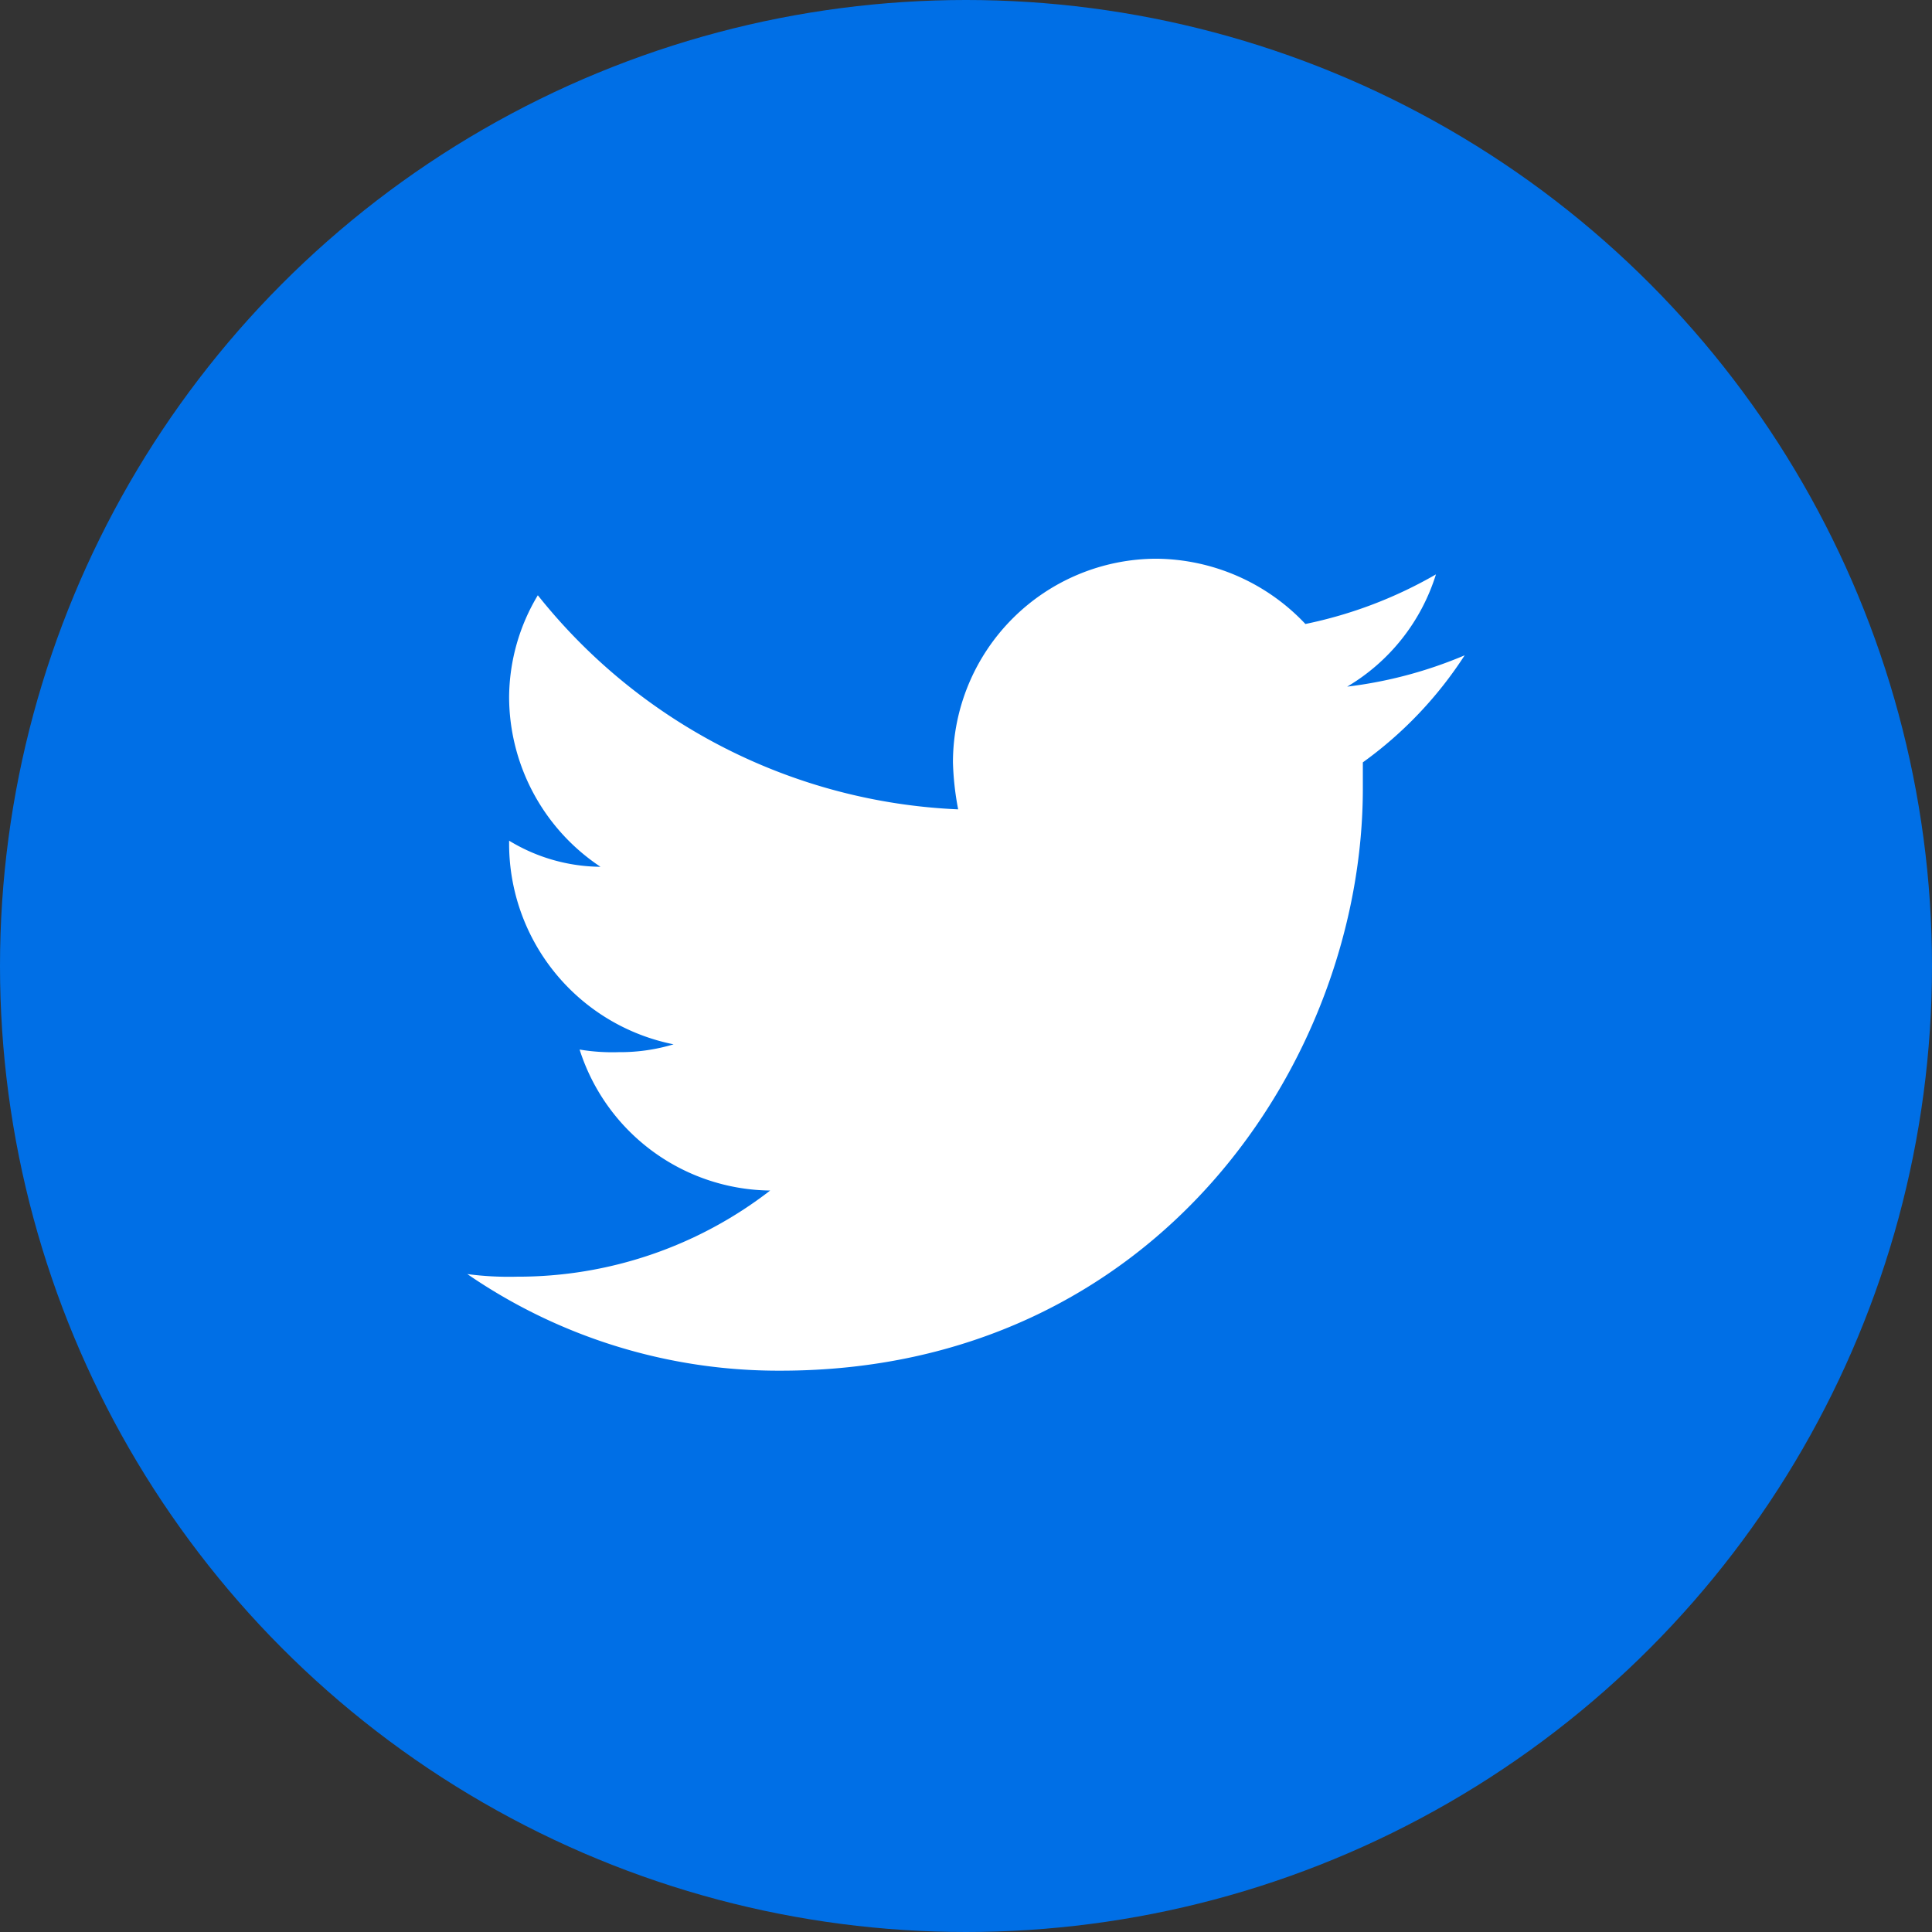 <svg class="social__icon social__icon--twitter" xmlns="http://www.w3.org/2000/svg" viewBox="0 0 74 74"><rect x="0" y="0" width="74" height="74" fill="#333333" stroke="none"/><g transform="translate(-273 -88)"><circle data-name="Ellipse 7" cx="37" cy="37" r="37" transform="translate(273 88)" fill="rgba(0,111,230, 1)" /><path data-gtm="ui--footer--social_tw" d="M302.9 140.5c14.4 0 22.3-11.9 22.3-22.3v-1a15.23 15.23 0 003.9-4.1 16.58 16.58 0 01-4.5 1.2 7.63 7.63 0 003.4-4.3 16.72 16.72 0 01-5 1.9 7.93 7.93 0 00-5.7-2.5 7.81 7.81 0 00-7.8 7.8 11.02 11.02 0 00.2 1.8 21.76 21.76 0 01-16.1-8.2 7.66 7.66 0 00-1.1 3.9 7.83 7.83 0 003.5 6.5 6.82 6.82 0 01-3.5-1v.1a7.84 7.84 0 006.3 7.7 7.1 7.1 0 01-2.1.3 7.57 7.57 0 01-1.5-.1 7.75 7.75 0 007.3 5.4 15.79 15.79 0 01-9.7 3.3 12.1 12.1 0 01-1.9-.1 21.02 21.02 0 0012 3.7" fill="#fff" /></g></svg>